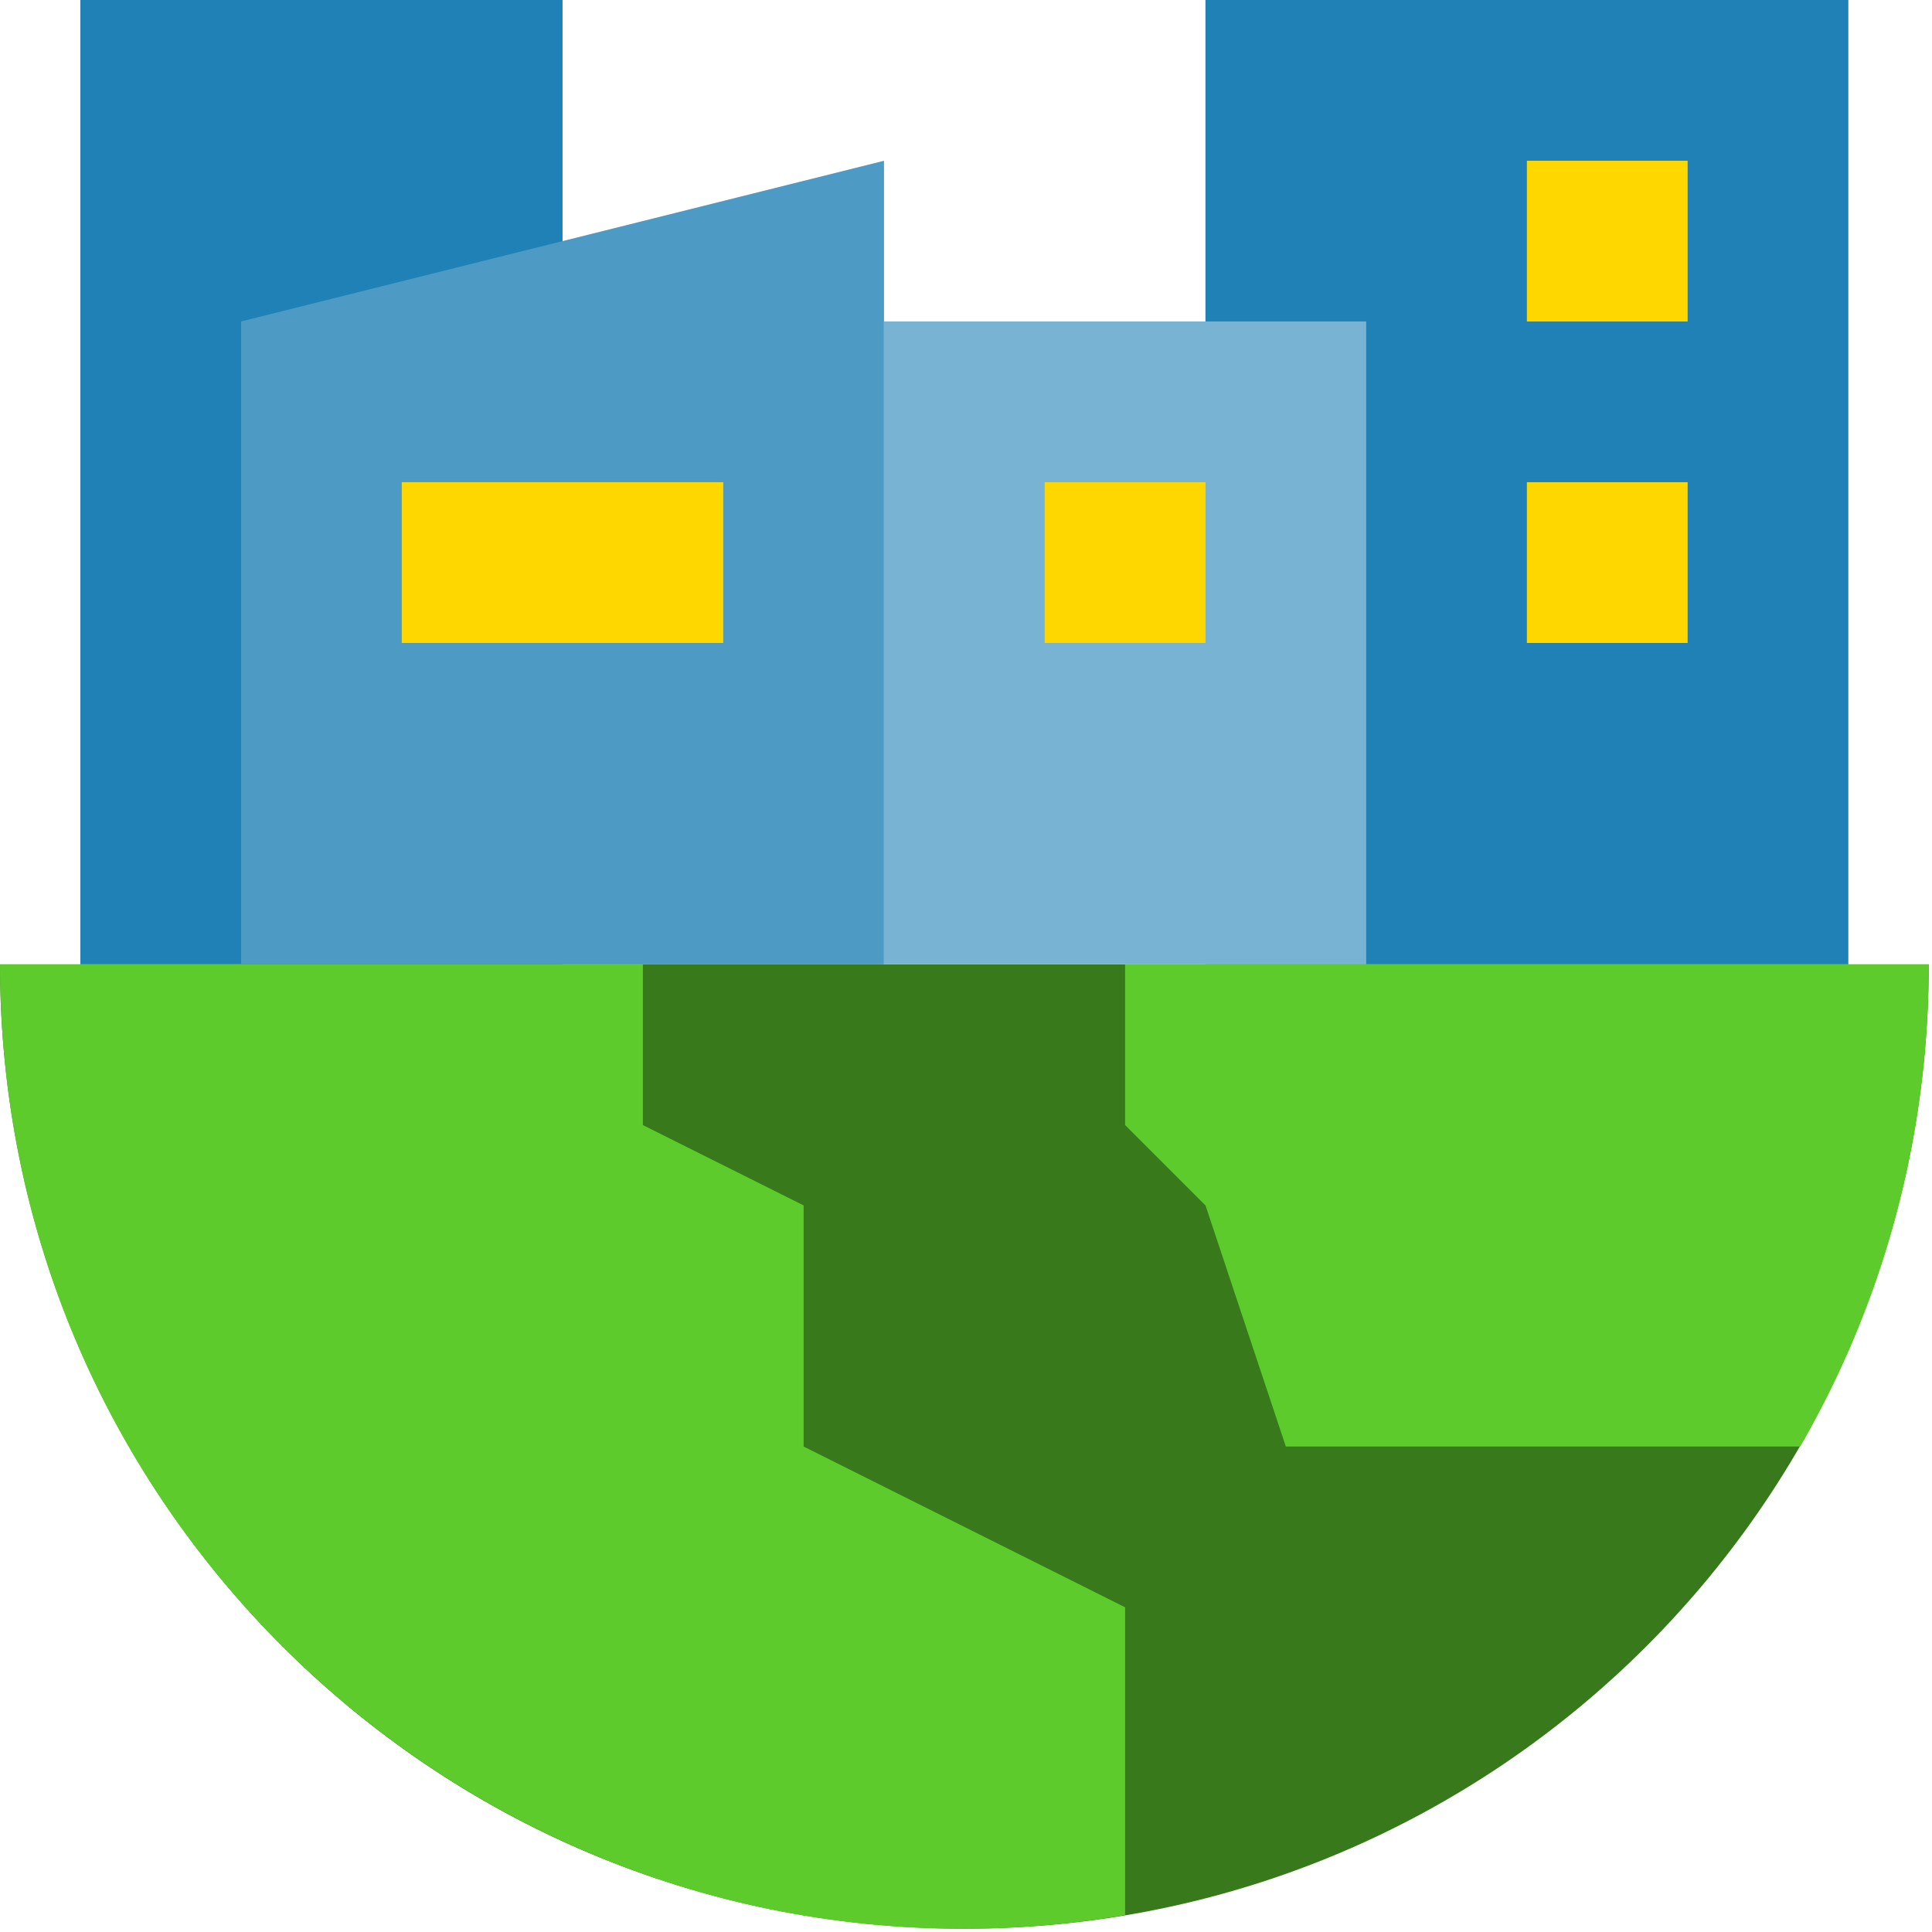 <?xml version="1.0" encoding="UTF-8"?>
<svg xmlns="http://www.w3.org/2000/svg" width="315" height="315" viewBox="0 0 315 315" fill="none">
  <g clip-path="url(#clip0_3_29)">
    <path d="M301.36 0H196.54V157.23H301.36V0Z" fill="#2081B6"></path>
    <path d="M91.72 0H13.1V157.23H91.72V0Z" fill="#2081B6"></path>
    <path d="M0 157.23H314.47C314.47 244.1 244.11 314.46 157.24 314.46C70.36 314.47 0 244.1 0 157.23Z" fill="#387A1B"></path>
    <path d="M104.82 157.23V183.44L131.03 196.54V235.85L183.44 262.06V312.24C87.9 328.4 0 254.98 0 157.23H104.82Z" fill="#5ECB2D"></path>
    <path d="M183.44 183.44V157.23H314.47C314.47 185.92 306.87 212.79 293.51 235.85H209.65L196.55 196.54L183.45 183.44H183.44Z" fill="#5ECB2D"></path>
    <path d="M39.31 157.23V52.41L144.13 26.21V157.23H39.31Z" fill="#4D9AC5"></path>
    <path d="M222.75 52.41H144.13V157.23H222.75V52.41Z" fill="#79B3D3"></path>
    <path d="M117.92 78.62H65.51V104.83H117.92V78.62Z" fill="#FFD700"></path>
    <path d="M196.55 78.62H170.34V104.83H196.55V78.62Z" fill="#FFD700"></path>
    <path d="M275.16 26.21H248.95V52.42H275.16V26.21Z" fill="#FFD700"></path>
    <path d="M275.16 78.62H248.95V104.83H275.16V78.62Z" fill="#FFD700"></path>
  </g>
  <defs>
    <clipPath id="clip0_3_29">
      <rect width="314.47" height="314.48" fill="white"></rect>
    </clipPath>
  </defs>
</svg>
